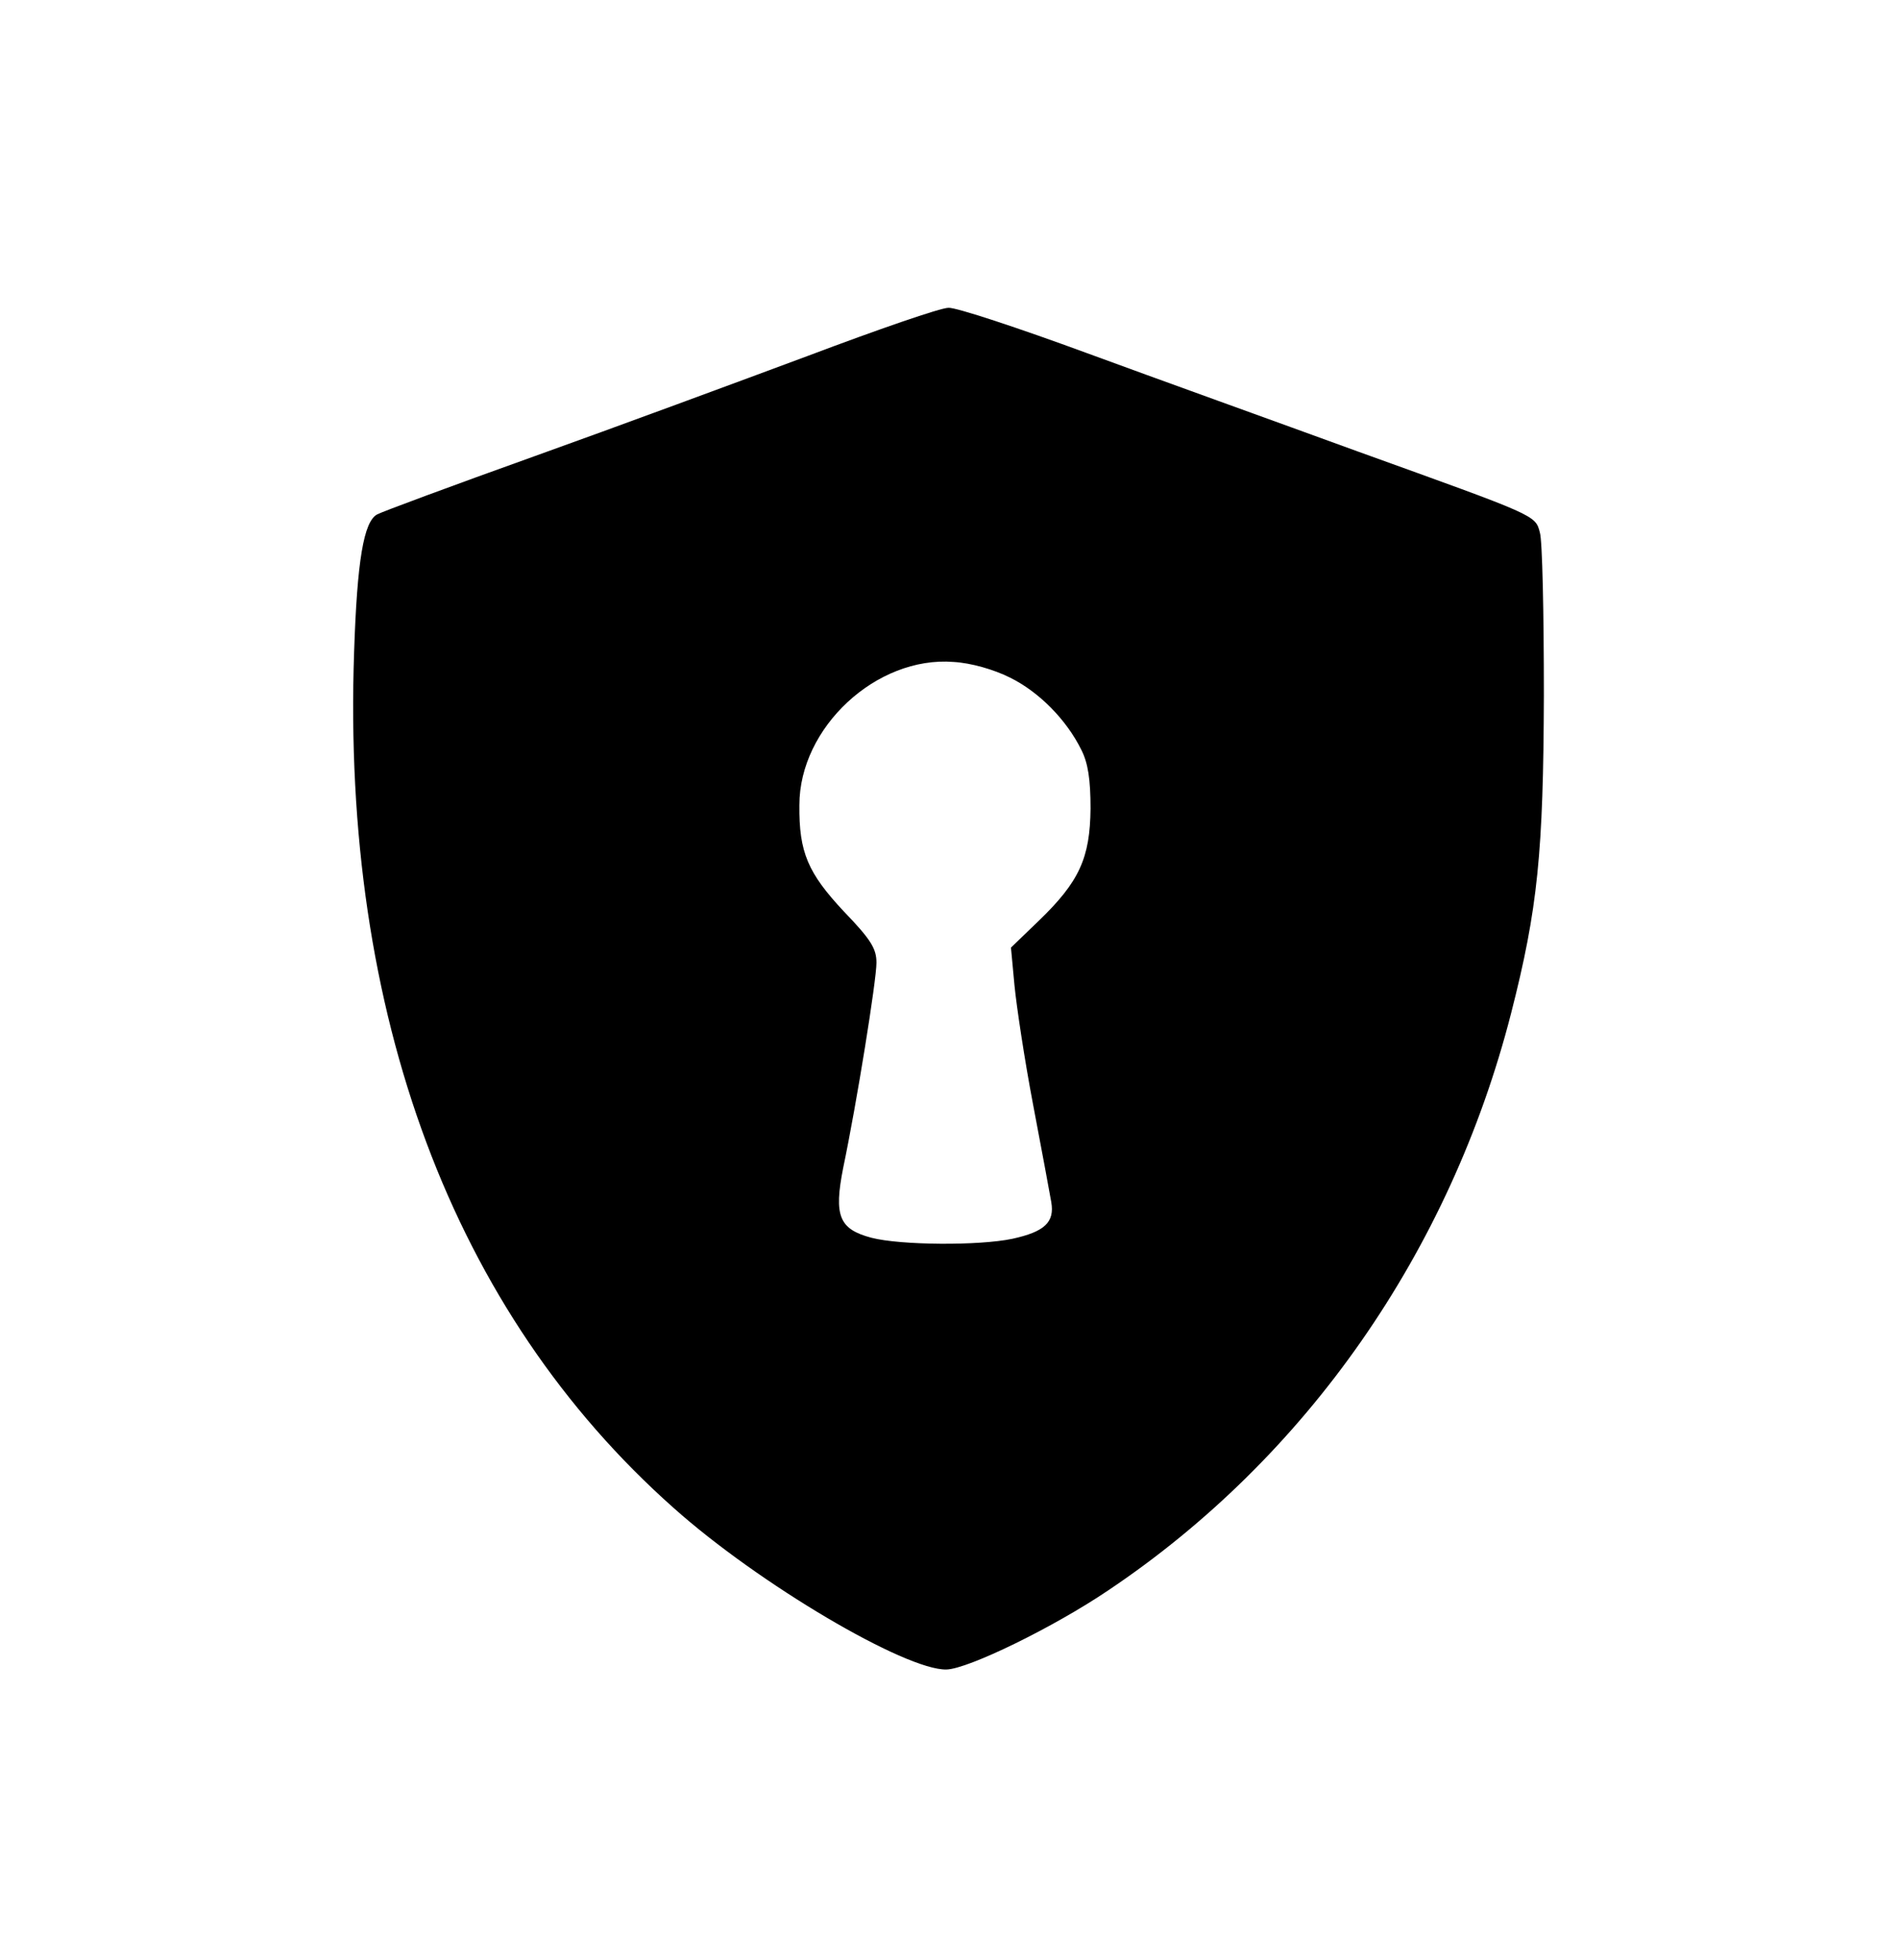 <?xml version="1.0" standalone="no"?>
<!DOCTYPE svg PUBLIC "-//W3C//DTD SVG 20010904//EN"
 "http://www.w3.org/TR/2001/REC-SVG-20010904/DTD/svg10.dtd">
<svg version="1.0" xmlns="http://www.w3.org/2000/svg"
 width="377pt" height="389pt" viewBox="0 0 377 389"
 preserveAspectRatio="xMidYMid meet">

<g transform="translate(0,389) scale(0.1,-0.1)"
fill="#000000" stroke="none">
<path d="M1605 3184 c-137 -51 -383 -142 -545 -200 -162 -58 -302 -110 -311
-115 -27 -14 -40 -92 -46 -273 -25 -720 196 -1310 634 -1699 169 -151 461
-323 542 -321 43 1 213 84 321 157 394 264 679 673 800 1146 53 207 64 320 65
631 0 162 -3 308 -8 323 -9 35 -7 33 -362 161 -159 58 -401 145 -537 195 -136
50 -260 91 -275 90 -16 0 -140 -43 -278 -95z m400 -639 c57 -28 112 -83 142
-144 13 -26 18 -58 18 -116 -1 -98 -22 -145 -103 -223 l-55 -53 7 -75 c4 -41
20 -148 37 -237 17 -89 33 -176 36 -193 7 -40 -13 -59 -77 -73 -66 -14 -222
-13 -280 2 -64 17 -75 43 -56 139 27 129 66 372 66 407 0 28 -11 46 -65 102
-71 76 -89 117 -88 211 0 154 153 296 306 284 35 -2 80 -15 112 -31z"/>
</g>
</svg>
